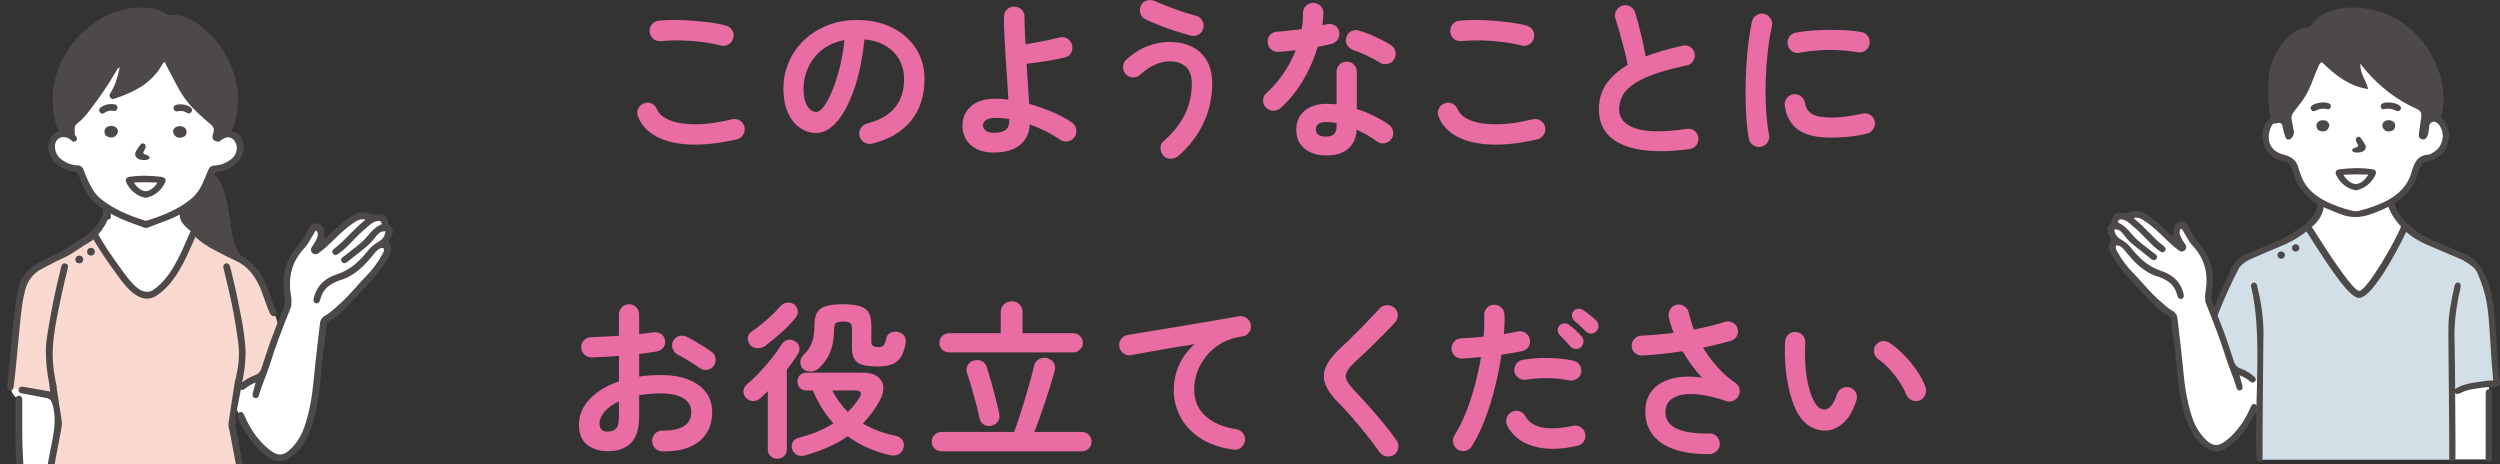 <?xml version="1.0" encoding="UTF-8"?><svg id="_レイヤー_2" xmlns="http://www.w3.org/2000/svg" xmlns:xlink="http://www.w3.org/1999/xlink" viewBox="0 0 700 130"><rect x="0" y="0" width="700" height="130" fill="#333333" stroke="none"/><defs><style>.cls-1{fill:#fff;}.cls-2{fill:none;}.cls-3{fill:#e96da3;}.cls-4{fill:#d3dfe6;}.cls-5{fill:#4c4948;}.cls-6{fill:#fad9d0;}.cls-7{clip-path:url(#clippath);}</style><clipPath id="clippath"><rect class="cls-2" width="700" height="130"/></clipPath></defs><g id="contents"><g class="cls-7"><path class="cls-3" d="M206.305,39.01c-4.833,1.121-9.144,1.608-12.936,1.464s-6.944-.872-9.456-2.184c-2.513-1.312-4.265-3.168-5.256-5.568-.32-.736-.32-1.472,0-2.208.32-.736.848-1.248,1.584-1.536.736-.319,1.464-.319,2.184,0,.72.32,1.224.848,1.512,1.584.607,1.376,1.855,2.432,3.744,3.168,1.888.736,4.312,1.097,7.272,1.08,2.959-.016,6.312-.488,10.056-1.416.768-.192,1.488-.072,2.16.36s1.104,1.032,1.296,1.8c.16.768.032,1.488-.384,2.16-.417.672-1.008,1.104-1.776,1.296ZM201.889,12.754c-1.728-.448-3.576-.792-5.544-1.032-1.968-.24-3.912-.376-5.832-.408-1.92-.031-3.713.032-5.376.192-.8.096-1.512-.096-2.136-.576s-.984-1.12-1.08-1.92c-.096-.799.096-1.512.576-2.136s1.12-.984,1.92-1.08c1.92-.192,4.032-.248,6.336-.168,2.304.08,4.552.248,6.744.504,2.191.257,4.104.593,5.736,1.008.768.224,1.36.665,1.776,1.32.416.656.528,1.368.336,2.136-.16.768-.584,1.368-1.272,1.8-.688.432-1.416.552-2.184.36Z"/><path class="cls-3" d="M244.273,40.21c-.8.192-1.553.08-2.256-.336-.704-.416-1.152-1.008-1.344-1.776s-.081-1.496.336-2.184c.416-.688,1.008-1.128,1.776-1.32,3.552-.928,6.168-2.432,7.848-4.512,1.68-2.08,2.52-4.72,2.52-7.92,0-2.016-.449-3.824-1.344-5.424-.896-1.6-2.168-2.896-3.816-3.888-1.648-.992-3.624-1.6-5.928-1.824-.576,5.376-1.544,10.024-2.904,13.944-1.36,3.92-2.96,6.944-4.8,9.072-1.841,2.128-3.768,3.192-5.784,3.192-1.696,0-3.248-.496-4.656-1.488-1.409-.992-2.52-2.416-3.336-4.272-.816-1.855-1.224-4.08-1.224-6.672,0-2.656.504-5.144,1.512-7.464,1.008-2.32,2.44-4.36,4.296-6.12,1.855-1.759,4.039-3.136,6.552-4.128,2.512-.991,5.272-1.488,8.28-1.488,3.648,0,6.888.696,9.72,2.088s5.064,3.329,6.696,5.808c1.632,2.48,2.448,5.369,2.448,8.664,0,4.64-1.241,8.504-3.72,11.592-2.48,3.088-6.104,5.24-10.872,6.456ZM228.625,31.33c.576,0,1.24-.488,1.992-1.464.751-.976,1.512-2.36,2.28-4.152.768-1.792,1.472-3.912,2.112-6.36.64-2.448,1.12-5.16,1.44-8.136-2.496.48-4.592,1.4-6.288,2.76-1.696,1.36-2.976,2.976-3.84,4.848-.864,1.872-1.312,3.833-1.344,5.88,0,2.176.344,3.824,1.032,4.944.688,1.121,1.56,1.68,2.616,1.68Z"/><path class="cls-3" d="M278.219,42.706c-2.784,0-4.937-.712-6.456-2.136-1.521-1.423-2.28-3.24-2.28-5.448,0-2.144.792-3.928,2.376-5.352,1.584-1.423,3.928-2.136,7.032-2.136.543,0,1.104.024,1.68.072.576.048,1.167.104,1.776.168-.096-1.792-.216-3.736-.36-5.832-.144-2.096-.288-4.208-.432-6.336-.144-2.128-.257-4.144-.336-6.048-.081-1.904-.12-3.56-.12-4.968,0-.799.28-1.472.84-2.016.56-.543,1.24-.816,2.04-.816s1.48.272,2.04.816c.56.544.84,1.217.84,2.016,0,.929.024,2.057.072,3.384.048,1.328.12,2.76.216,4.296.928-.127,1.96-.295,3.096-.504,1.135-.208,2.263-.432,3.384-.672,1.12-.24,2.112-.472,2.976-.696.799-.224,1.543-.127,2.232.288.688.416,1.128,1.008,1.32,1.776.223.768.136,1.512-.264,2.232-.4.72-1,1.16-1.8,1.32-1.568.353-3.328.689-5.28,1.008-1.952.32-3.744.56-5.376.72.127,1.985.256,3.953.384,5.904.128,1.952.24,3.728.336,5.328,2.175.608,4.32,1.36,6.432,2.256,2.112.896,3.968,1.888,5.568,2.976.64.448,1.032,1.072,1.176,1.872s-.008,1.536-.456,2.208c-.448.64-1.072,1.032-1.872,1.176-.8.144-1.52-.007-2.16-.456-2.496-1.696-5.328-3.12-8.496-4.272-.128,2.432-1.049,4.352-2.76,5.76-1.712,1.408-4.168,2.112-7.368,2.112ZM278.219,37.186c1.471,0,2.568-.256,3.288-.768.72-.511,1.08-1.328,1.08-2.448v-.624c-.64-.128-1.28-.216-1.92-.264-.641-.048-1.28-.072-1.92-.072-1.216,0-2.104.201-2.664.6-.56.401-.84.905-.84,1.512,0,.576.248,1.064.744,1.464.496.4,1.24.6,2.232.6Z"/><path class="cls-3" d="M329.862,43.714c-.608.512-1.32.76-2.136.744-.816-.017-1.496-.329-2.04-.936-.512-.608-.76-1.312-.744-2.112.016-.8.328-1.456.936-1.968,2.56-2.239,4.504-4.672,5.832-7.296,1.328-2.624,1.992-5.551,1.992-8.784,0-2.144-.568-3.711-1.704-4.704-1.136-.992-2.632-1.488-4.488-1.488-1.376,0-2.777.329-4.2.984-1.424.656-2.792,1.592-4.104,2.808-.608.512-1.304.744-2.088.696-.785-.048-1.448-.376-1.992-.984-.512-.607-.736-1.303-.672-2.088.064-.784.384-1.432.96-1.944,1.855-1.696,3.824-2.936,5.904-3.72,2.08-.784,4.144-1.176,6.192-1.176,2.271,0,4.303.424,6.096,1.272,1.792.848,3.208,2.128,4.248,3.84,1.04,1.712,1.56,3.88,1.56,6.504,0,4.064-.848,7.841-2.544,11.328-1.696,3.488-4.032,6.496-7.008,9.024ZM333.414,9.971c-1.409-.384-2.88-.824-4.416-1.32-1.536-.496-3.024-1.032-4.464-1.608s-2.705-1.12-3.792-1.632c-.705-.352-1.185-.904-1.44-1.656-.257-.751-.208-1.479.144-2.184.352-.735.919-1.215,1.704-1.44.784-.223,1.528-.16,2.232.192,1.6.705,3.423,1.433,5.472,2.184,2.047.752,4.048,1.385,6,1.896.768.192,1.352.632,1.752,1.32.4.688.504,1.416.312,2.184-.192.768-.632,1.353-1.32,1.752-.688.4-1.416.504-2.184.312Z"/><path class="cls-3" d="M358.594,30.226c-.607.512-1.303.768-2.088.768s-1.447-.271-1.992-.816c-.576-.576-.863-1.272-.863-2.088s.305-1.479.912-1.992c1.824-1.632,3.432-3.488,4.824-5.568,1.393-2.08,2.535-4.24,3.432-6.48-.863.128-1.703.225-2.52.288-.816.064-1.592.128-2.328.192-.832.032-1.537-.208-2.113-.72-.574-.512-.879-1.216-.91-2.112-.033-.8.207-1.464.719-1.992s1.217-.808,2.113-.84c1.023-.064,2.104-.16,3.238-.288,1.137-.127,2.281-.271,3.434-.432.158-.736.264-1.488.311-2.256.049-.768.072-1.504.072-2.208,0-.8.271-1.48.816-2.04.543-.56,1.215-.84,2.016-.84s1.488.28,2.064.84c.576.56.848,1.24.816,2.04-.033,1.088-.129,2.225-.289,3.408.225-.063.439-.12.648-.168.207-.048.408-.087.6-.12.801-.192,1.537-.096,2.209.288.672.384,1.088.992,1.248,1.824.16.8.023,1.52-.408,2.16s-1.033,1.056-1.801,1.248c-.512.128-1.096.257-1.752.384-.656.128-1.336.256-2.039.384-.992,3.36-2.377,6.528-4.152,9.504-1.775,2.976-3.848,5.52-6.217,7.632ZM371.363,43.522c-2.434,0-4.441-.617-6.025-1.848-1.584-1.232-2.375-3.048-2.375-5.448,0-2.176.775-3.912,2.328-5.208,1.551-1.296,3.607-1.944,6.168-1.944.959,0,1.887.048,2.783.144v-9.072c0-.832.271-1.52.816-2.064.543-.544,1.215-.816,2.016-.816s1.471.272,2.016.816c.545.544.816,1.232.816,2.064v10.368c1.729.544,3.367,1.208,4.92,1.992,1.553.785,2.92,1.592,4.104,2.424.641.48,1.025,1.112,1.152,1.896.127.784-.047,1.496-.527,2.136-.449.641-1.064,1.024-1.848,1.152-.785.128-1.496-.031-2.137-.48-.768-.607-1.641-1.191-2.615-1.752-.977-.56-1.992-1.08-3.049-1.56-.191,2.336-1.008,4.12-2.447,5.352-1.441,1.231-3.473,1.848-6.096,1.848ZM371.314,38.243c1.057,0,1.807-.24,2.256-.72.447-.48.672-1.216.672-2.208v-.816c-.512-.127-1.016-.216-1.512-.264-.496-.048-.969-.072-1.416-.072-.992,0-1.721.185-2.184.552-.465.368-.697.873-.697,1.512,0,.608.225,1.096.672,1.464.449.368,1.184.552,2.209.552ZM386.291,17.506c-1.025-.64-2.232-1.296-3.625-1.968s-2.615-1.168-3.672-1.488c-.736-.255-1.312-.703-1.729-1.344-.416-.64-.527-1.344-.336-2.112.16-.768.584-1.36,1.273-1.776.688-.416,1.416-.511,2.184-.288.959.257,2.016.624,3.168,1.104s2.264.993,3.336,1.536c1.072.544,1.959,1.056,2.664,1.536.639.416,1.031,1.024,1.176,1.824.145.8-.008,1.536-.457,2.208-.416.641-1.016,1.032-1.799,1.176-.785.144-1.512.008-2.184-.408Z"/><path class="cls-3" d="M430.47,39.01c-4.832,1.121-9.144,1.608-12.936,1.464s-6.944-.872-9.456-2.184c-2.513-1.312-4.265-3.168-5.256-5.568-.32-.736-.32-1.472,0-2.208.319-.736.848-1.248,1.584-1.536.735-.319,1.464-.319,2.184,0,.72.32,1.225.848,1.512,1.584.608,1.376,1.855,2.432,3.744,3.168,1.888.736,4.312,1.097,7.272,1.08,2.959-.016,6.312-.488,10.056-1.416.769-.192,1.488-.072,2.16.36s1.104,1.032,1.296,1.8c.16.768.031,1.488-.384,2.16-.416.672-1.008,1.104-1.776,1.296ZM426.054,12.754c-1.728-.448-3.576-.792-5.544-1.032-1.968-.24-3.912-.376-5.832-.408-1.92-.031-3.712.032-5.376.192-.8.096-1.512-.096-2.136-.576s-.984-1.12-1.08-1.92c-.096-.799.096-1.512.576-2.136.479-.624,1.12-.984,1.92-1.08,1.92-.192,4.032-.248,6.336-.168,2.304.08,4.552.248,6.744.504,2.191.257,4.104.593,5.736,1.008.768.224,1.359.665,1.775,1.32.416.656.528,1.368.336,2.136-.16.768-.584,1.368-1.271,1.8-.688.432-1.416.552-2.185.36Z"/><path class="cls-3" d="M473.041,41.746c-5.152.704-9.633.775-13.44.216-3.809-.56-6.744-1.783-8.808-3.672-2.064-1.888-3.096-4.448-3.096-7.68,0-2.815.711-5.224,2.136-7.224,1.424-2,3.399-3.736,5.928-5.208-.225-1.248-.544-2.672-.96-4.272-.416-1.6-.849-3.192-1.296-4.776-.448-1.584-.849-2.919-1.2-4.008-.224-.736-.137-1.456.265-2.16.399-.704.967-1.167,1.703-1.392.8-.223,1.544-.136,2.232.264.688.4,1.144.984,1.368,1.752.544,1.856,1.08,3.864,1.607,6.024.528,2.16.968,4.232,1.32,6.216,1.536-.608,3.168-1.16,4.896-1.656,1.728-.496,3.52-.952,5.376-1.368.768-.192,1.487-.08,2.159.336.673.416,1.088,1.008,1.248,1.776.16.8.032,1.528-.384,2.184-.416.656-1.008,1.064-1.775,1.224-4.001.833-7.248,1.721-9.744,2.664-2.496.944-4.409,1.937-5.736,2.976-1.328,1.041-2.24,2.112-2.736,3.216s-.743,2.248-.743,3.432c0,2.528,1.535,4.312,4.607,5.352,3.072,1.041,7.855,1.08,14.353.12.799-.127,1.512.056,2.136.552.624.497.983,1.128,1.08,1.896.096.8-.097,1.512-.576,2.136-.48.624-1.12.984-1.92,1.08Z"/><path class="cls-3" d="M493.023,41.122c-.801.127-1.521-.032-2.16-.48-.641-.448-1.04-1.056-1.2-1.824-.288-1.632-.513-3.528-.672-5.688-.161-2.16-.24-4.44-.24-6.84s.063-4.816.192-7.248c.127-2.432.327-4.759.6-6.984.271-2.224.6-4.216.984-5.976.159-.768.576-1.368,1.248-1.8.672-.432,1.392-.568,2.159-.408.769.192,1.368.617,1.801,1.272.432.656.567,1.384.407,2.184-.512,2.272-.911,4.736-1.199,7.392-.288,2.656-.473,5.352-.553,8.088s-.04,5.393.12,7.968c.16,2.577.433,4.92.816,7.032.159.768.008,1.472-.456,2.112s-1.08,1.04-1.848,1.2ZM512.703,38.53c-4.16,0-7.256-.751-9.288-2.256-2.032-1.504-3.257-3.712-3.672-6.624-.128-.768.04-1.471.504-2.112.464-.64,1.096-1.024,1.896-1.152.769-.096,1.472.088,2.112.552.64.464,1.023,1.097,1.152,1.896.191,1.376.848,2.4,1.968,3.072,1.12.672,2.943,1.008,5.472,1.008,2.4,0,5.296-.368,8.688-1.104.768-.192,1.488-.064,2.16.384.672.449,1.087,1.056,1.248,1.824.159.768.016,1.48-.433,2.136-.448.656-1.056,1.08-1.823,1.272-1.729.417-3.449.705-5.16.864-1.713.161-3.32.24-4.824.24ZM503.919,14.77c-.768.161-1.48.024-2.136-.408-.656-.432-1.064-1.047-1.225-1.848-.16-.768-.023-1.488.408-2.16.433-.672,1.048-1.072,1.849-1.2,1.791-.352,3.792-.583,6-.696,2.208-.112,4.399-.127,6.575-.048,2.176.08,4.096.264,5.761.552.799.128,1.423.521,1.872,1.176.447.656.592,1.384.432,2.184-.128.8-.521,1.416-1.176,1.848-.656.432-1.368.584-2.137.456-2.592-.448-5.279-.664-8.063-.648-2.784.017-5.504.28-8.16.792Z"/><path class="cls-3" d="M185.441,126.37c-.8-.032-1.48-.329-2.04-.888s-.824-1.24-.792-2.04c0-.832.288-1.528.864-2.088.576-.56,1.264-.824,2.064-.792,2.624.032,4.616-.384,5.976-1.248,1.36-.864,2.04-2.176,2.04-3.936,0-1.696-.744-2.992-2.232-3.888-1.488-.896-3.608-1.344-6.36-1.344-1.088,0-2.128.048-3.12.144-.992.096-1.952.224-2.88.384v6.048c0,3.296-.752,5.72-2.256,7.272-1.505,1.552-3.681,2.328-6.528,2.328-2.304,0-4.224-.592-5.76-1.776-1.536-1.184-2.304-3.072-2.304-5.664,0-2.656,1-5.04,3-7.152,2-2.112,4.728-3.76,8.184-4.944v-7.152c-1.376.128-2.712.225-4.008.288-1.296.064-2.504.113-3.624.144-.8,0-1.488-.271-2.064-.816-.576-.544-.864-1.216-.864-2.016s.28-1.471.84-2.016c.56-.543,1.24-.816,2.04-.816,1.12-.031,2.335-.08,3.648-.144,1.312-.063,2.656-.144,4.032-.24v-5.904c0-.832.271-1.527.816-2.088.544-.56,1.216-.84,2.016-.84s1.472.28,2.016.84c.543.561.816,1.256.816,2.088v5.424c.736-.064,1.423-.144,2.064-.24.64-.096,1.264-.175,1.872-.24.799-.127,1.52.017,2.16.432.64.416,1.024,1.024,1.152,1.824.127.8-.048,1.488-.528,2.064-.48.576-1.12.929-1.92,1.056-.672.128-1.416.24-2.232.336s-1.672.208-2.568.336v6.336c1.92-.288,3.952-.432,6.096-.432,2.944,0,5.488.417,7.632,1.248,2.144.833,3.799,2.024,4.968,3.576,1.168,1.553,1.752,3.4,1.752,5.544,0,3.552-1.232,6.305-3.696,8.256-2.464,1.952-5.888,2.864-10.272,2.736ZM170.177,120.85c.96,0,1.72-.271,2.28-.816.56-.544.84-1.648.84-3.312v-4.32c-1.728.8-3.064,1.752-4.008,2.856-.944,1.104-1.416,2.249-1.416,3.432,0,1.44.768,2.16,2.304,2.16ZM195.905,103.042c-.512-.384-1.136-.808-1.872-1.272-.736-.463-1.472-.912-2.208-1.344-.736-.432-1.376-.775-1.92-1.032-.704-.352-1.208-.896-1.512-1.632-.305-.736-.296-1.456.024-2.16.384-.768.952-1.264,1.704-1.488.751-.223,1.479-.16,2.184.192.672.32,1.44.736,2.304,1.248.864.512,1.72,1.032,2.568,1.56.848.528,1.543,1.001,2.088,1.416.64.449,1.008,1.056,1.104,1.824.096.768-.08,1.472-.528,2.112-.48.608-1.097.968-1.848,1.08-.752.113-1.448-.055-2.088-.504Z"/><path class="cls-3" d="M217.673,128.434c-.768,0-1.408-.24-1.92-.72-.512-.48-.768-1.121-.768-1.92v-16.272c-.32.32-.648.641-.984.96-.336.32-.665.624-.984.912-.608.576-1.28.88-2.016.912-.736.032-1.424-.256-2.064-.864-.512-.448-.768-1.056-.768-1.824s.304-1.408.912-1.92c1.056-.896,2.191-1.984,3.408-3.264,1.216-1.28,2.383-2.616,3.504-4.008,1.12-1.392,2.047-2.695,2.784-3.912.448-.704,1.024-1.152,1.728-1.344.704-.192,1.392-.063,2.064.384.64.353,1.048.864,1.224,1.536.176.672.04,1.361-.408,2.064-.417.705-.888,1.424-1.416,2.16-.528.736-1.08,1.472-1.656,2.208v22.272c0,.799-.256,1.44-.768,1.92-.512.48-1.136.72-1.872.72ZM214.169,96.898c-.672.449-1.416.648-2.232.6s-1.464-.376-1.944-.984c-.449-.576-.648-1.224-.6-1.944.048-.72.376-1.272.984-1.656.864-.607,1.808-1.32,2.832-2.136,1.024-.816,2.008-1.671,2.952-2.568.943-.896,1.752-1.744,2.424-2.544.512-.576,1.152-.888,1.92-.936.768-.048,1.408.137,1.92.552.576.48.896,1.064.96,1.752.063.688-.144,1.336-.624,1.944-1.152,1.44-2.537,2.873-4.152,4.296-1.616,1.424-3.096,2.633-4.44,3.624ZM225.354,127.522c-.833.224-1.577.168-2.232-.168-.656-.336-1.097-.872-1.32-1.608-.225-.704-.168-1.36.168-1.968.336-.607.919-1.023,1.752-1.248,3.552-.864,6.768-2.191,9.648-3.984-2.4-2.656-4.32-5.728-5.76-9.216h-1.776c-.8,0-1.424-.24-1.872-.72-.448-.48-.672-1.072-.672-1.776s.224-1.296.672-1.776c.448-.48,1.072-.72,1.872-.72h15.648c1.792,0,3.176.353,4.152,1.056.976.704,1.536,1.625,1.68,2.76.144,1.136-.136,2.376-.84,3.72-.672,1.28-1.416,2.472-2.232,3.576s-1.688,2.152-2.616,3.144c2.688,1.6,5.712,2.736,9.072,3.408.896.192,1.56.617,1.992,1.272.432.656.52,1.399.264,2.232-.256.8-.736,1.375-1.44,1.728-.704.352-1.521.416-2.448.192-4.544-1.088-8.448-2.848-11.712-5.28-1.696,1.184-3.544,2.215-5.544,3.096-2,.879-4.152,1.639-6.456,2.28ZM224.921,103.378c-.48-.416-.752-1.008-.816-1.776-.064-.768.16-1.423.672-1.968.768-.768,1.384-1.519,1.848-2.256.463-.736.816-1.608,1.056-2.616.24-1.008.36-2.248.36-3.72s.24-2.632.72-3.48c.48-.848,1.303-1.456,2.472-1.824,1.168-.367,2.776-.552,4.824-.552s3.648.192,4.8.576c1.152.384,1.96,1,2.424,1.848.463.849.696,2.009.696,3.48v4.464c0,.608.151,1.032.456,1.272.304.24.808.36,1.512.36.64,0,1.111-.136,1.416-.408.304-.271.567-.952.792-2.04.16-.735.559-1.264,1.2-1.584.64-.319,1.36-.384,2.16-.192.768.192,1.335.576,1.704,1.152.367.576.487,1.232.36,1.968-.417,2.432-1.208,4.128-2.376,5.088-1.168.96-2.984,1.44-5.448,1.44-2.72,0-4.6-.367-5.64-1.104-1.041-.736-1.56-2.127-1.56-4.176v-5.376c0-.736-.161-1.24-.48-1.512-.32-.271-.992-.408-2.016-.408-.992,0-1.648.136-1.968.408-.32.272-.496.776-.528,1.512-.032,1.888-.216,3.504-.552,4.848-.336,1.344-.816,2.52-1.44,3.528-.624,1.008-1.416,1.96-2.376,2.856-.608.544-1.336.824-2.184.84-.849.017-1.544-.199-2.088-.648ZM237.401,115.33c1.28-1.248,2.368-2.592,3.264-4.032.832-1.312.4-1.968-1.296-1.968h-6.336c1.152,2.272,2.607,4.272,4.368,6Z"/><path class="cls-3" d="M263.604,126.37c-.737,0-1.376-.264-1.92-.792-.545-.528-.816-1.176-.816-1.944,0-.735.271-1.368.816-1.896.543-.528,1.183-.792,1.92-.792h20.352c.448-1.183.936-2.583,1.464-4.2.528-1.616,1.056-3.304,1.584-5.064.528-1.76,1.016-3.439,1.464-5.04.448-1.6.8-2.992,1.056-4.176.192-.864.655-1.495,1.392-1.896.735-.399,1.52-.487,2.352-.264.799.224,1.399.665,1.8,1.32.4.656.472,1.433.216,2.328-.32,1.152-.704,2.456-1.152,3.912-.449,1.456-.936,2.976-1.464,4.56-.528,1.584-1.056,3.113-1.584,4.584-.528,1.473-1.017,2.784-1.464,3.936h13.344c.736,0,1.368.264,1.896.792.528.528.792,1.161.792,1.896,0,.768-.264,1.416-.792,1.944-.528.528-1.16.792-1.896.792h-39.36ZM265.716,98.674c-.736,0-1.368-.264-1.896-.792-.528-.528-.792-1.159-.792-1.896s.264-1.368.792-1.896c.528-.528,1.16-.792,1.896-.792h14.496v-5.904c0-.928.304-1.664.912-2.208.607-.544,1.327-.816,2.16-.816s1.543.272,2.136.816c.592.544.888,1.28.888,2.208v5.904h14.208c.736,0,1.368.264,1.896.792s.792,1.161.792,1.896-.264,1.368-.792,1.896c-.528.528-1.16.792-1.896.792h-34.8ZM277.716,119.17c-.833.224-1.577.128-2.232-.288-.656-.416-1.064-1.008-1.224-1.776-.224-1.184-.544-2.544-.96-4.08-.416-1.536-.848-3.072-1.296-4.608-.449-1.536-.864-2.863-1.248-3.984-.256-.8-.192-1.52.192-2.16.384-.64.928-1.072,1.632-1.296.799-.224,1.536-.2,2.208.072.672.272,1.152.809,1.44,1.608.416,1.184.847,2.592,1.296,4.224.448,1.632.88,3.249,1.296,4.848.416,1.601.736,2.993.96,4.176.192.8.088,1.488-.312,2.064-.4.576-.984.976-1.752,1.2Z"/><path class="cls-3" d="M345.315,125.89c-3.776-.544-6.896-1.64-9.36-3.288-2.465-1.648-4.296-3.64-5.496-5.976-1.2-2.335-1.8-4.768-1.8-7.296,0-2.56.504-4.952,1.512-7.176,1.008-2.224,2.456-4.152,4.344-5.784-1.92.288-3.968.616-6.144.984-2.177.368-4.289.736-6.336,1.104-2.048.368-3.84.696-5.376.984-.768.128-1.473-.048-2.112-.528-.641-.48-1.024-1.104-1.152-1.872-.128-.799.048-1.512.528-2.136.48-.624,1.12-1,1.92-1.128,1.024-.16,2.335-.375,3.936-.648,1.6-.271,3.392-.568,5.376-.888,1.984-.32,4.016-.656,6.096-1.008,2.08-.352,4.12-.696,6.12-1.032,2-.336,3.832-.648,5.496-.936,1.663-.288,3.024-.528,4.08-.72.736-.127,1.424.032,2.064.48.64.449,1.04,1.041,1.2,1.776.16.768.024,1.488-.408,2.16-.432.672-1.032,1.073-1.8,1.2-2.336.32-4.36.984-6.072,1.992-1.712,1.008-3.128,2.225-4.248,3.648-1.121,1.424-1.953,2.936-2.496,4.536-.544,1.601-.816,3.152-.816,4.656,0,3.104,1.056,5.608,3.168,7.512,2.112,1.904,4.976,3.128,8.592,3.672.8.128,1.44.512,1.92,1.152.48.641.656,1.344.528,2.112-.128.8-.504,1.44-1.128,1.92s-1.337.656-2.136.528Z"/><path class="cls-3" d="M390.339,127.33c-.641.448-1.36.6-2.16.456s-1.424-.521-1.872-1.128c-1.088-1.568-2.312-3.2-3.672-4.896-1.36-1.696-2.712-3.32-4.056-4.872-1.344-1.552-2.561-2.872-3.648-3.96-1.889-1.855-3.152-3.6-3.792-5.232-.641-1.632-.624-3.256.048-4.872.673-1.616,2-3.352,3.984-5.208.672-.607,1.479-1.375,2.424-2.304.943-.928,1.944-1.92,3-2.976,1.057-1.056,2.08-2.112,3.072-3.168.991-1.056,1.888-2,2.688-2.832.544-.576,1.225-.872,2.04-.888.816-.016,1.513.248,2.089.792.575.512.871,1.176.888,1.992.016.816-.248,1.512-.792,2.088-1.121,1.217-2.36,2.504-3.72,3.864-1.361,1.36-2.681,2.656-3.961,3.888-1.279,1.232-2.384,2.264-3.312,3.096-1.248,1.152-2.072,2.136-2.472,2.952-.4.816-.4,1.625,0,2.424.399.8,1.159,1.792,2.279,2.976,1.088,1.121,2.328,2.464,3.721,4.032,1.392,1.568,2.791,3.2,4.199,4.896,1.408,1.696,2.641,3.312,3.696,4.848.48.608.648,1.32.504,2.136-.144.816-.536,1.447-1.176,1.896Z"/><path class="cls-3" d="M408.194,125.89c-.672-.417-1.104-1.008-1.296-1.776-.192-.768-.08-1.488.336-2.16,1.248-2.016,2.352-4.24,3.312-6.672.96-2.432,1.784-4.96,2.473-7.584.688-2.624,1.239-5.2,1.655-7.728-.928.096-1.832.176-2.712.24-.88.064-1.704.128-2.472.192-.801.032-1.496-.199-2.088-.696-.593-.496-.921-1.144-.984-1.944-.032-.8.208-1.496.72-2.088.512-.592,1.168-.904,1.969-.936.96-.063,1.976-.127,3.048-.192,1.071-.063,2.151-.16,3.24-.288.096-1.087.159-2.127.191-3.12.031-.992.031-1.936,0-2.832-.032-.8.208-1.488.721-2.064.511-.576,1.167-.88,1.968-.912.799-.032,1.487.216,2.063.744.576.528.88,1.192.912,1.992.063,1.632.016,3.456-.144,5.472.703-.127,1.384-.248,2.04-.36.655-.112,1.255-.232,1.8-.36.8-.16,1.527-.031,2.184.384.656.416,1.063,1.008,1.225,1.776.159.8.023,1.52-.408,2.16s-1.032,1.04-1.8,1.2c-.801.161-1.681.32-2.641.48-.96.161-1.984.32-3.071.48-.449,2.913-1.057,5.928-1.824,9.048-.769,3.12-1.696,6.112-2.784,8.976-1.088,2.864-2.32,5.4-3.696,7.608-.416.672-1.008,1.104-1.775,1.296-.769.192-1.488.08-2.16-.336ZM441.603,124.834c-4.769,1.087-8.856,1.12-12.265.096-3.408-1.024-5.832-2.912-7.271-5.664-.353-.704-.425-1.432-.216-2.184.207-.751.663-1.32,1.367-1.704.704-.384,1.433-.463,2.185-.24.751.224,1.319.688,1.704,1.392.928,1.697,2.527,2.753,4.8,3.168,2.271.416,5.119.256,8.544-.48.768-.16,1.488-.024,2.16.408s1.087,1.032,1.248,1.8c.159.8.023,1.529-.408,2.184-.432.656-1.049,1.063-1.848,1.224ZM439.298,106.498c-1.088-.256-2.336-.432-3.744-.528-1.408-.096-2.824-.12-4.247-.072-1.425.048-2.745.185-3.961.408-.768.128-1.472-.024-2.111-.456-.641-.432-1.04-1.016-1.2-1.752-.128-.768.024-1.48.456-2.136.432-.655,1.032-1.048,1.8-1.176,1.504-.288,3.096-.464,4.776-.528,1.68-.063,3.352-.031,5.016.096,1.664.128,3.184.353,4.561.672.735.161,1.303.576,1.703,1.248s.521,1.392.36,2.16c-.191.736-.624,1.304-1.296,1.704-.672.4-1.376.521-2.112.36ZM442.706,97.186c-.416.384-.92.56-1.512.528-.593-.031-1.08-.255-1.464-.672-.385-.448-.872-.992-1.464-1.632-.593-.64-1.129-1.2-1.608-1.68-.32-.319-.488-.736-.504-1.248-.017-.511.168-.976.552-1.392.352-.352.784-.535,1.296-.552.512-.016.976.136,1.393.456.511.353,1.104.84,1.775,1.464s1.231,1.208,1.681,1.752c.384.417.559.905.527,1.464-.032.561-.256,1.064-.672,1.512ZM444.05,92.818c-.416-.448-.944-.967-1.584-1.56-.641-.592-1.216-1.096-1.728-1.512-.32-.32-.513-.736-.576-1.248-.064-.512.079-.976.432-1.392.32-.384.736-.6,1.248-.648s.977.072,1.393.36c.544.32,1.176.768,1.896,1.344.721.576,1.32,1.104,1.8,1.584.416.416.632.904.648,1.464.016.56-.185,1.064-.6,1.512-.353.416-.824.64-1.416.672-.593.032-1.097-.16-1.513-.576Z"/><path class="cls-3" d="M478.711,127.139c-4.128.063-7.561-.425-10.296-1.464-2.736-1.04-4.745-2.52-6.024-4.44-1.28-1.92-1.84-4.176-1.68-6.768.159-2.4.968-4.312,2.424-5.736,1.456-1.423,3.352-2.383,5.688-2.88,2.335-.496,4.911-.536,7.728-.12-.896-.928-1.816-2.032-2.76-3.312-.944-1.279-1.832-2.64-2.664-4.08-1.889.288-3.784.536-5.688.744-1.904.208-3.768.36-5.592.456-.8.032-1.488-.2-2.063-.696-.576-.496-.881-1.144-.912-1.944-.032-.799.224-1.479.768-2.04.544-.56,1.216-.855,2.017-.888,1.407-.064,2.871-.16,4.392-.288,1.52-.127,3.048-.288,4.584-.48-.32-.768-.593-1.528-.816-2.28-.224-.751-.416-1.479-.575-2.184-.129-.768.016-1.488.432-2.16.415-.672,1.008-1.087,1.776-1.248.799-.16,1.527-.016,2.184.432.655.448,1.063,1.056,1.224,1.824.353,1.568.832,3.137,1.44,4.704,1.567-.319,3.079-.656,4.536-1.008,1.455-.352,2.808-.736,4.056-1.152.736-.256,1.464-.208,2.185.144.72.353,1.191.896,1.415,1.632.256.768.2,1.488-.168,2.16s-.936,1.136-1.703,1.392c-1.185.32-2.425.641-3.721.96-1.296.32-2.648.624-4.056.912,1.184,1.952,2.544,3.785,4.08,5.496,1.536,1.712,3.184,3.16,4.944,4.344.607.417.999.96,1.176,1.632.175.672.104,1.328-.216,1.968-.32.641-.801,1.112-1.44,1.416-.641.305-1.296.344-1.968.12-5.312-1.76-9.448-2.352-12.408-1.776-2.96.576-4.521,2.064-4.68,4.464-.288,4.384,3.808,6.512,12.288,6.384.799-.031,1.479.232,2.04.792.559.561.855,1.241.888,2.04,0,.799-.272,1.48-.816,2.04-.544.56-1.216.856-2.016.888Z"/><path class="cls-3" d="M511.293,120.562c-1.472.064-2.88-.271-4.224-1.008-1.344-.736-2.528-1.92-3.552-3.552-.864-1.44-1.601-3.264-2.208-5.472-.608-2.208-1.041-4.6-1.296-7.176-.257-2.576-.32-5.144-.192-7.704.063-.799.376-1.464.936-1.992.56-.528,1.24-.76,2.04-.696.8.032,1.464.344,1.992.936.528.593.76,1.289.696,2.088-.128,2.24-.112,4.424.048,6.552.16,2.128.464,4.064.912,5.808.447,1.744,1.008,3.192,1.68,4.344.736,1.312,1.664,1.968,2.784,1.968,1.376-.032,2.527-1.472,3.456-4.32.256-.736.735-1.288,1.44-1.656.703-.368,1.439-.424,2.208-.168.735.224,1.279.696,1.632,1.416.352.72.399,1.448.144,2.184-.896,2.816-2.096,4.904-3.6,6.264-1.505,1.36-3.137,2.088-4.896,2.184ZM537.453,112.114c-.768.288-1.512.257-2.232-.096-.72-.352-1.224-.896-1.512-1.632-.479-1.184-1.128-2.384-1.943-3.6-.816-1.216-1.729-2.368-2.736-3.456-1.008-1.087-2.04-2-3.096-2.736-.641-.448-1.041-1.072-1.2-1.872-.161-.8.016-1.52.527-2.16.512-.64,1.145-.992,1.896-1.056.751-.063,1.464.144,2.136.624,1.344.929,2.664,2.064,3.96,3.408,1.296,1.344,2.473,2.784,3.528,4.32s1.84,3.041,2.352,4.512c.256.736.224,1.48-.096,2.232-.32.752-.849,1.256-1.584,1.512Z"/><path class="cls-1" d="M696.403,80.791c-.888-3.332-2.577-5.775-3.82-6.974-1.244-1.199-14.571-6.974-16.881-8.396-.931-.573-1.36-1.312-1.574-2.082-.092-.016-.182-.049-.255-.124-.283-.291-.501-.622-.7-.966-.138-.107-.259-.234-.382-.358-.246-.16-.481-.336-.687-.549-.661-.682-.971-1.566-1.071-2.492,0-.002,0-.003,0-.005-.185-.004-.305.001-.305.001l-.578-2.621s2.532-1.822,4.442-4.132c2.485-2.64.823-8.778,4.709-7.418,3.598-.4,5.375-3.376,5.864-6.441.489-3.065-3.131-5.526-3.131-5.526,0,0-18.728-17.234-18.992-17.234l-14.081.237-8.885,17.192c-5.082.565-7.592,4.267-4.131,9.64,1.288,1.732,4.975,1.91,5.909,2.843,2.542,5.526,1.261,6.429,7.018,10.84l-.032.143c.202.05.377.202.383.47.031,1.306-.603,2.652-1.278,3.735-.664,1.065-1.597,2.239-2.846,2.628-.299.812-.841,1.671-2.091,2.576-2.248,2.367-15.455,6.012-17.014,8.796l-6.042,13.016-1.688-3.554s.844-6.752.089-10.528c-.755-3.776-2.932-3.643-4.131-6.042-1.199-2.399-2.932-4.665-2.932-4.665-3.017.238-1.507,5.072-1.022,5.953,0,0-6.397-6.042-8.662-7.774-2.266-1.732-2.665-1.066-4.043-.844-1.377.222-3.243.311-4.22.089-.977-.222-1.111.755-1.111,2.532s-1.111.489-1.599,1.422c-.489.933,1.51,2.488,1.51,3.554s-.888.488-.8,2.265c.278,2.688,14.806,17.651,17.369,18.524.706,5.24,1.471,27.652,6.974,33.983,2.132,3.065,3.287,3.243,5.731,3.11,2.443-.133,6.352-5.242,7.863-7.507.52-.781,1.111-2.177,1.661-3.673.603.241,1.201.496,1.791.767l-.312,13.437h64.516v-21.015h2.043s-1.688-23.5-2.577-26.831Z"/><path class="cls-4" d="M685.857,128.637c.036-1.371,1.058-16.407,1.02-18.377-.014-.728,9.971-2.885,9.981-2.638l1.241-.422s-1.152-22.174-2.04-25.506-3.253-6.678-4.496-7.877c-1.102-1.063-13.943-7.431-17.949-9.467.136.069-9.937,17.799-13.263,18.364-1.445.245-12.365-16.656-14.283-19.385-.319.729-2.972,1.644-4.08,2.447-2.248,2.367-13.746,5.992-15.304,8.776l-6.121,12.243c-.112,1.419-.009,1.637,0,3.061.013,2.243,1.445,3.954,2.04,6.121.443,1.614.839,2.819,2.04,6.121.314.863,7.612,5.577,8.162,4.081.603.241,0,22.445,0,22.445l53.053.012Z"/><path class="cls-5" d="M699.928,106.335c-.034-.171-.072-.342-.109-.513-.106-.483-.216-.983-.249-1.479-.097-1.461-.178-2.947-.256-4.385-.143-2.629-.291-5.349-.544-8.013-.066-.693-.125-1.386-.183-2.08-.282-3.328-.574-6.768-1.655-10.051-2.062-6.261-5.1-8.129-7.517-9.056-.048-.018-.096-.038-.144-.057-.178-.071-.347-.138-.511-.163-1.526-.681-3.073-1.328-4.582-1.958l-1.963-.823c-1.703-.715-3.453-1.557-5.04-2.573-.555-.355-.865-.796-1.337-1.101-.078-.027-.172.029-.254.016-.123-.027-.403-.401-.519-.458-.178.286-1.097-.303-1.311-.029-.096.122-.366.779-.499.848.537.671,2.273,1.896,3.139,2.418,1.197.722,2.218,1.254,3.213,1.674,3.233,1.366,6.448,2.738,9.556,4.078.075.032.145.07.219.104.29.164.589.334.877.513l.176.109c1.309.812,2.545,1.578,3.256,3.152,1.586,3.511,2.553,7.064,2.957,10.862.343,3.23.543,6.532.737,9.726.187,3.085.38,6.276.703,9.454-.17-.011-.345-.016-.52-.016-.87,0-1.699.13-2.501.256l-.29.045c-.32.049-.641.095-.961.142-1.865.269-3.794.546-5.54,1.464l-.139.072c-.265.136-.533.273-.698.467-.054-6.378-.117-12.412-.156-13.337-.188-4.478.325-9.269,1.569-14.645l.017-.072c.039-.165.078-.335.096-.505.059-.567.061-1.133-.618-1.277-.078-.017-.153-.025-.223-.025-.432,0-.719.314-.852.934l-.145.672c-.752,3.477-1.529,7.071-1.569,10.717-.014,1.214-.01,2.447-.007,3.641v.045c.002.558.222,24.604.222,25.162l.008,2.039c0,1.844,0,3.689.002,5.533v.087c-.002.566-.003,1.27.801,1.307h.072c.384.001.632-.15.756-.462.106-.268.106-.616.105-.924,0-.899.01-1.799.021-2.698v-.083c.013-.996-.032-8.12-.09-15.125.148.248.346.369.603.369.291,0,.61-.155.892-.292,1.032-.502,1.913-.808,2.774-.964,2.09-.38,3.981-.695,5.963-.695.196,0,.391.003.588.01.045.001.089.002.132.002.623,0,1.07-.16,1.329-.477.279-.341.348-.873.205-1.582Z"/><path class="cls-5" d="M643.863,65.36c-.149-.139-.255-.303-.316-.493-.016-.031-.022-.065-.036-.097-.112-.034-.221-.076-.326-.136-.041-.032-.083-.064-.124-.096-.085.043-.173.082-.266.109-.005.002-.011,0-.016,0-1.164,1.024-2.559,1.682-3.831,2.242-1.715.755-3.462,1.499-5.162,2.223-1.577.672-3.207,1.366-4.804,2.066-1.469.644-2.709,1.701-3.791,3.232-.133.188-.252.382-.365.577.001.001.002.003.003.005-.007.013-.018.023-.025.037-.114.21-.229.419-.343.629-.048.087-.07.179-.076.274-.025.089-.041.18-.036.276.003.014.005.027.008.041-1.869,3.748-3.563,7.58-5.076,11.486-.403,1.04,1.155,1.832,1.561.783,1.777-4.59,3.803-9.076,6.07-13.445.018-.035.033-.069.046-.104.782-.988,1.828-1.785,3.137-2.379,1.194-.542,2.416-1.065,3.597-1.57l1.216-.522c.658-.283,1.322-.556,1.988-.829,1.894-.777,3.853-1.58,5.657-2.652.693-.412,1.276-.866,1.767-1.359-.175-.063-.329-.161-.459-.3Z"/><path class="cls-5" d="M632.02,80.053l.145.672c1.123,4.645,1.78,9.568,1.576,14.403-.05,5.977-.265,27.112-.232,32.734,0,.587.043,1.353-.802,1.394-.393.023-.703-.126-.827-.462-.942-13.506,1.843-34.934-1.554-48.372-.379-1.344,1.428-1.929,1.693-.368Z"/><path class="cls-5" d="M695.984,119.126l.009-.007v-2.799c0-1.969,0-3.938,0-5.907v-.058c0-.323,0-.658.108-.92.127-.305.386-.453.794-.453.826.008.826.718.825,1.288v.089c.018,5.7.027,11.382.036,17.686,0,.609-.101,1.233-.861,1.238h-.011c-.275,0-.48-.072-.628-.219-.247-.248-.28-.667-.28-1.083.004-2.17.004-4.34.003-6.509l.003-2.344Z"/><path class="cls-5" d="M590.346,65.472c-.594-1.094-.423-2.014.507-2.736.236-.183.39-.371.431-.74.166-1.512.861-2.325,2.065-2.416.12-.009.245-.011.375-.006.173.007.358.028.549.06.236.04.447.064.646.072.141.005.274.004.408-.007.423-.032.834-.144,1.291-.353.366-.166.76-.266,1.172-.297.146-.011.296-.013.445-.008.695.029,1.434.245,2.136.627,2.02,1.098,3.718,2.643,5.361,4.138l.042.039c.448.407.893.812,1.345,1.209.104.092.205.188.306.284.287.274.57.544.928.724l.102.051.013-.489c.01-.444.02-.864.067-1.3.143-1.336.931-2.156,2.162-2.249.119-.009.243-.012.371-.006.096.004.193.012.292.024.55.066.902.319,1.107.793.849,1.957,2.068,3.855,3.838,5.974,2.758,3.301,3.775,7.387,3.11,12.491-.126.969-.286,1.904-.185,2.744.053.118.101.24.148.359l.057.145c.503,1.249.999,2.525,1.479,3.759.379.975.758,1.95,1.144,2.922.995,2.504,1.847,5.104,2.672,7.619.266.811.532,1.622.803,2.431.314.938.864,1.504,1.785,1.836,1.389.502,2.645,1.235,3.735,2.178.44.381.83.845.388,1.402-.196.247-.41.367-.656.367-.256,0-.544-.134-.882-.409-.633-.516-1.46-1.11-2.793-1.599l-.032-.012.009.033c.098.358.191.687.278.997.189.672.351,1.252.494,1.838.183.75-.003,1.186-.567,1.332-.085.022-.169.033-.247.033-.539,0-.76-.517-.844-.825-.417-1.536-.999-3.04-1.562-4.496-.452-1.169-.919-2.379-1.298-3.595-1.519-4.882-3.319-9.591-5.554-15.16-.023-.056-.047-.114-.071-.172-.163-.392-.328-.791-.227-1.12-.091-.653-.112-1.369.023-2.121.939-5.224-.235-9.5-3.588-13.07-.752-.8-1.298-1.758-1.826-2.684-.221-.388-.441-.775-.673-1.147-.048-.077-.09-.158-.133-.241-.133-.257-.258-.499-.567-.676l-.058-.033-.038.054c-.581.814-.312,1.599.041,2.397.255.575.622,1.115.977,1.636l.163.241c.444.658.453,1.226.026,1.687-.235.253-.519.399-.823.422-.044.003-.089.005-.133.003-.28-.012-.571-.124-.843-.325-1.074-.794-2.143-1.718-3.365-2.907l-.318-.31c-2.034-1.984-4.135-4.034-6.654-5.51-.45-.264-.92-.403-1.436-.424-.139-.006-.279-.003-.429.008-.058.004-.117.01-.178.017l-.047.006-.014.045c-.061.193.041.271.084.305,1.434,1.099,2.709,2.409,3.942,3.675,1.252,1.286,2.541,2.611,3.994,3.716.487.37,1.094.831.568,1.53-.183.243-.382.37-.608.387-.027.002-.055.003-.082.002-.321-.014-.622-.236-.912-.451l-.114-.084c-1.404-1.021-2.618-2.281-3.792-3.499-.959-.995-1.948-2.021-3.038-2.914-.234-.191-.462-.397-.684-.597-.799-.72-1.611-1.453-2.74-1.64-.125-.021-.234-.033-.335-.037-.065-.002-.126-.002-.182.002-.2.015-.349.073-.457.176-.14.135-.214.349-.228.654l-.002.051.048.019c1.487.607,2.544,1.661,3.674,3.058,1.22,1.508,2.782,2.711,4.293,3.874.605.466,1.231.947,1.828,1.443.083.069.176.13.266.19.082.054.16.106.235.164.361.276.907.693.498,1.34-.175.276-.399.427-.664.447-.032.002-.064.003-.096.002-.238-.01-.502-.122-.764-.325-1.844-1.433-3.454-2.714-4.924-3.918-1.091-.894-2.008-1.863-2.804-2.965-.458-.634-1.127-1.366-2.25-1.412-.088-.003-.177-.003-.269.002l-.077.004.008.077c.138,1.332.939,2.22,1.642,2.607,1.264.696,2.228,1.489,3.034,2.495,1.988,2.481,4.544,5.187,8.428,6.44,3.282,1.059,5.353,3.077,6.156,5.998l.037.132c.054.193.11.392.142.597.084.561-.117.937-.581,1.087-.08.026-.158.042-.234.048-.032.002-.063.003-.094.002-.326-.014-.588-.228-.759-.619-.113-.26-.193-.535-.271-.802l-.043-.145c-.514-1.737-1.63-3.022-3.41-3.927l-.148-.076c-.492-.251-1-.511-1.529-.66-4.124-1.165-6.858-4.187-9.097-6.929l-.183-.226c-.619-.77-1.259-1.567-2.365-1.611-.044-.002-.09-.003-.135-.002h-.045s-.02.041-.02.041c-.281.573-.057,1.064.242,1.6,1.274,2.285,2.674,4.191,4.28,5.825.963.98,1.894,2.023,2.794,3.031,1.525,1.709,3.094,3.469,4.866,4.985,1.189,1.018,2.262,2.114,3.508,2.789.354.192.79.43.906.811.241.16.364.468.446.748.062.212.092.436.114.626.156,1.378.319,2.756.482,4.133.378,3.193.768,6.495,1.066,9.749.381,4.161.979,9.043,2.523,13.706.76,2.294,1.891,4.26,3.363,5.845,1.279,1.378,2.32,1.992,3.374,1.992.952,0,1.955-.489,3.25-1.584,2.77-2.344,4.883-5.316,6.457-9.087.179-.429.411-.826.89-.826.063,0,.131.007.202.021.538.105.749.502.628,1.181l-.031.18c-.069.407-.141.828-.339,1.165l-.099.169c-1.95,3.316-3.966,6.745-7.216,9.099-.965.699-2.059,1.492-3.442,1.517h-.05c-.636,0-1.281-.17-2.028-.536-1.761-.863-3.179-2.125-4.335-3.858-1.993-2.989-2.958-6.316-3.793-10.392-.638-3.112-.931-6.321-1.215-9.424-.221-2.419-.45-4.921-.841-7.361-.214-1.334-.35-2.703-.482-4.027-.064-.641-.13-1.305-.204-1.956,0-.005,0-.008,0-.013-.065-.074-.161-.125-.26-.147,0-.004.001-.007.002-.011-.025-.013-.05-.025-.075-.037l-.145-.073c-2.047-1.002-3.873-2.806-5.985-5.088-.739-.798-1.505-1.598-2.247-2.372l-.036-.037c-2.913-3.038-5.925-6.179-8.018-10.002-.854-1.559-.834-2.801.065-4.027l.027-.037-.242-.452c-.197-.368-.395-.738-.595-1.105Z"/><path class="cls-5" d="M660.783,42.661c-.224.036-.449.043-.666.05,0,0-.181.005-.237.005-.283,0-.508-.03-.708-.095-.641-.21-.603-.577-.555-.731.064-.166.219-.261.398-.36.126-.071.257-.126.38-.175.082-.032.166-.057.28-.092.084-.025.165-.049.238-.085.127-.06.232-.144.306-.242.043-.058.068-.11.07-.148.004-.083-.074-.214-.137-.321-.095-.163-.184-.337-.25-.491-.277-.475-.341-.93-.175-1.248.134-.256.399-.414.712-.423.35,0,.514.234.602.359l.372.523c.089.125.178.25.261.378.074.115.143.233.213.352.056.095.111.19.188.312.133.211.27.429.325.707.083.419-.066.85-.408,1.182-.354.344-.852.485-1.209.542Z"/><path class="cls-5" d="M667.262,34.374c.318-.454.906-.725,1.573-.725.721,0,1.351.311,1.644.812.203.347.338.941-.167,1.804l-.023.04-.038.026c-.445.303-.953.47-1.431.47h0c-.945,0-1.616-.632-1.796-1.691l-.009-.052.232-.662.016-.023Z"/><path class="cls-5" d="M650.411,33.649c.667,0,1.254.271,1.573.725l.016.023.232.662-.009.052c-.18,1.059-.851,1.691-1.796,1.691h0c-.478,0-.986-.167-1.431-.47l-.038-.026-.023-.04c-.506-.862-.37-1.457-.167-1.804.293-.501.923-.812,1.644-.812Z"/><path class="cls-5" d="M667.133,28.956c.497-.263,1.036-.273,1.659-.286.97.024,1.987.192,2.898.756.465.288.764.687.46,1.242-.263.482-.722.547-1.186.329-1.085-.51-2.186-.739-3.381-.429-.462.12-.827-.117-.947-.587-.116-.455.075-.802.497-1.025Z"/><path class="cls-5" d="M647.708,29.332c.855-.468,1.791-.64,2.97-.666.203.025.623.035,1.021.136.556.141,1.045.428.918,1.111-.132.712-.671.757-1.254.61-1.024-.259-1.975-.021-2.898.405-.551.254-1.09.313-1.39-.306-.306-.629.132-1.015.633-1.289Z"/><path class="cls-5" d="M654.064,47.966c-.158.298-.109.677.154,1.192,1.135,2.214,2.982,3.642,5.343,4.131l.09.023.089-.024c2.354-.508,4.19-1.951,5.306-4.174.258-.518.304-.897.144-1.193-.153-.295-.519-.483-1.087-.557-.988-.126-2.218-.282-3.799-.284l-.74.003-.173.005c-1.324.017-2.83.128-4.24.312-.574.08-.93.265-1.087.566ZM656.116,48.927l.111-.004c.391-.013.767-.027,1.132-.041.79-.03,1.537-.058,2.261-.066v-.016s0,.016,0,.016c.943.003,1.91.033,3.031.067l.494.015-.059.094c-.967,1.536-2.225,2.466-3.451,2.554-1.236-.077-2.466-.974-3.46-2.526l-.06-.094Z"/><path class="cls-5" d="M633.535,37.908c.088,3.997,1.942,6.322,5.85,7.283,1.292.318,2.022.882,2.364,2.168.897,3.371,2.58,6.271,5.337,8.506,2.41,1.954,5.307,2.887,8.119,4.036,2.978,1.217,5.826,1.099,8.831,0,4.576-1.673,8.854-3.638,11.563-7.981.967-1.55,1.333-3.305,1.968-4.965.378-.989.951-1.418,1.923-1.677,2.532-.676,4.844-1.776,5.735-4.478.785-2.38.726-4.762-.84-6.895-.272-.371-.607-.682-.979-.93.095-.222.168-.471.23-.739,1.048-4.526.595-8.896-1.124-13.205-1.985-4.975-4.871-9.172-9.328-12.312-5.049-3.557-10.539-4.986-16.679-4.519-2.394.182-4.458.964-6.497,2.049-1.179.627-1.983,1.631-2.768,2.664-.225.296-.411.611-.875.667-3.369.405-5.767,2.413-7.63,5.014-1.925,2.687-3.317,5.693-3.5,9.06-.166,3.061-.24,6.136.225,9.191.11.719.189,1.444.279,2.166-.302.203-.576.447-.806.733-1.034,1.287-1.469,2.774-1.396,4.166ZM635.787,35.744c.195-.496.435-.872.717-1.142.234.061.529.034.901-.074,1.056-.305,1.527-.073,1.747.983.192.923.354,1.844.718,2.724.167.403.275.827.799.826.474,0,.865-.195,1.147-.614.409-.609.583-1.238.414-1.976-.217-.951-.36-1.918-.56-2.872-.187-.89.083-1.623.63-2.323.987-1.263,1.996-2.517,2.88-3.851,1.729-2.608,2.521-5.654,3.835-8.458.258-.55.353-1.221,1.138-1.545,3.642,3.56,7.569,6.724,12.931,7.52-.55-2.498-2.415-4.445-2.157-7.11.478.616.93,1.254,1.439,1.844,3.995,4.636,8.721,8.32,14.323,10.826,1.038.464,1.436,1.113,1.272,2.2-.23,1.516-.415,3.04-.649,4.555-.133.861-.012,1.586.97,1.765.947.172,1.286-.606,1.514-1.277.22-.648.286-1.366.318-2.058.041-.898.452-1.426,1.14-1.612.774-.024,1.436.406,1.961,1.268,1.477,2.424.712,5.705-1.699,7.2-.492.305-1.024.729-1.557.757-3.083.164-4.006,2.346-4.688,4.796-1.09,3.913-3.723,6.498-7.262,8.248-2.318,1.146-4.755,2-7.265,2.641-.699.179-1.398.222-2.101.045-2.836-.717-5.602-1.65-8.165-3.059-3.173-1.744-5.543-4.215-6.534-7.805-.077-.279-.232-.539-.292-.82-.497-2.293-1.8-3.431-4.207-4.04-4.195-1.062-4.893-4.415-3.657-7.561Z"/><path class="cls-5" d="M660.54,83.413c-.055,0-.11-.003-.163-.009-2.441-.273-6.696-6.258-13.222-16.505-.645-1.012-1.194-1.875-1.608-2.504-.294-.447-.17-1.048.276-1.343.448-.295,1.048-.171,1.343.276.418.635.973,1.506,1.624,2.529,2.426,3.808,9.806,15.396,11.804,15.62,2.145-.172,10.328-14.161,11.797-18.337.177-.505.73-.769,1.236-.592.505.177.77.731.592,1.236-.644,1.831-9.407,19.629-13.678,19.629Z"/><path class="cls-5" d="M649.8,56.531c-.517-.016-.934.374-.954.881-.079,1.96-1.399,3.498-2.178,4.24-1.355,1.289-2.55,2.202-3.814,2.943-.063.068-.129.135-.201.187-.027.02-.058.034-.086.051-.009.006-.017.011-.025.018-.114.133-.255.239-.403.334-.148.267-.175.595-.016.882.167.303.481.475.805.475.15,0,.302-.037.442-.115,1.528-.843,2.979-1.938,4.564-3.446,1.694-1.613,2.67-3.565,2.748-5.497.02-.507-.374-.934-.881-.954Z"/><path class="cls-5" d="M675.348,65.728c-.172,0-.346-.048-.502-.149-2.816-1.841-5.455-5.315-6.276-8.26-.136-.489.15-.995.638-1.131.49-.136.994.149,1.131.638.713,2.56,3.031,5.594,5.512,7.216.424.277.544.847.266,1.271-.176.269-.47.415-.77.415Z"/><circle class="cls-5" cx="642.784" cy="69.404" r="1.02"/><circle class="cls-5" cx="638.738" cy="71.427" r="1.02"/><path id="_白" class="cls-1" d="M32.418,16.826l-13.586,18.335.264,2.11c-7.04-.388-5.834,9.519,2.462,10.069,0,0,.923.571.923.571,0,0,2.497,8.517,8.613,10.788l-.171,2.535c-3.092.648-2.414,4.543-6.419,5.98-3.254,1.495-14.026,7.826-14.026,7.826,0,0-3.122,1.275-3.957,4.045-.835,2.77-3.605,29.151-3.605,29.151,0,0,.22,2.33,1.891,3.254l.791,22.214h62.127s-2.858-14.695-2.902-14.827.879-5.408.879-5.408c0,0,2.374,5.056,3.825,7.65,1.451,2.594,6.024,7.606,8.354,7.255,13.076-1.651,11.28-32.597,12.751-38.868,2.62-1.213,19.031-16.808,18.027-20.269-.572-1.319.395-4.661.395-4.661l-1.275-1.143-.747-2.814-6.639-.176-10.904,8.618.088-4.836s-1.319-1.583-2.198.044-5.144,6.551-6.199,9.057c-1.055,2.506-.572,11.564-.572,11.564l-2.638,6.991-4.705-13.234c-5.381-10.771-18.984-5.557-19.742-21.544,0,0,4.88-3.737,5.848-9.321,0,0,4.309-.66,5.936-2.11,4.666-5.013.467-9.157-4.397-7.694l.22-4.045-13.982-18.994-14.729,1.891Z"/><path class="cls-5" d="M27.649,64.869c-.196,0-.394-.062-.562-.191-.407-.31-.484-.892-.173-1.298,1.235-1.617,1.988-3.025,1.924-5.045-.016-.511.385-.939.897-.955.526-.009.939.385.955.897.086,2.71-1.057,4.595-2.304,6.228-.182.238-.458.364-.736.364Z"/><path class="cls-6" d="M72.331,78.11c-.286-.705-2.078-2.367-2.608-2.913-2.285-2.355-5.26-3.766-8.29-4.716-1.937-.607-7.629-5.449-7.629-5.449,0,0-5.136,11.302-6.484,13.059-1.435,1.868-5.539,4.798-6.593,4.378-3.279-1.306-13.255-13.712-13.321-13.886-.064-.167-1.162-2.51-2.001-1.88-6.474,4.867-14.073,5.409-17.648,11.923-2.127,3.876-2.352,8.421-2.65,12.737-.244,3.54-1.065,11.136-1.177,11.661-.351,1.643-.54,5.449-.257,5.6,2.246,1.2,12.144,1.419,12.332,1.886.694,1.715,1.281,7.352,1.114,8.363-.763,4.611-2.062,9.11-3.362,13.592-.148.508-.041.96.208,1.311-.38,1.013.083,2.299,1.421,2.127,9.669-1.241,19.412-.708,29.119-.334,4.863.188,9.732.332,14.599.177,3.179-.101,9.16.045,8.442-4.791-.183-1.235-.732-2.429-1.082-3.624-.364-1.24-.676-2.496-.938-3.762-.143-.693-.267-1.389-.375-2.086,0-.026-.002-.052-.002-.079-.047-2.998-.128-6.064.506-9.012.304-1.411.754-2.783,1.473-4.04.834-1.456,4.917-2.563,5.203-2.998,2.919-2.479,5.32-10.274,5.449-14.167.081-2.444-4.192-9.977-5.449-13.078Z"/><path class="cls-5" d="M67.508,108.58c.003-.013.009-.025.012-.038.745-3.47,1.486-7.62,1.161-11.761-.302-3.875-1.083-7.747-1.837-11.491l-.318-1.585c-.374-1.874-.816-3.755-1.275-5.678-.176-.74-.35-1.479-.523-2.223-.096-.414-.207-.855-.37-1.271-.209-.543-.493-.807-.869-.807-.102,0-.215.022-.336.065-.545.189-.738.63-.572,1.309.235.975.467,1.947.699,2.922.199.832.398,1.664.601,2.496,1.047,4.338,1.941,9.116,2.73,14.605.433,3.019.379,5.907-.162,8.585-.152.755-.305,1.55-.44,2.305-.112.184-.179.415-.217.662-.608,3.888-1.23,7.773-1.793,11.667-.148,1.027.237,2.035.425,3.043.721,3.869,1.454,7.735,2.188,11.601.126.666.241,1.48,1.147,1.355,1.009-.139.853-.97.716-1.697-.787-4.175-1.583-8.348-2.36-12.524-.497-2.672.291-5.385.739-8.021.195-1.145.484-2.336.656-3.518Z"/><path class="cls-5" d="M6.594,132.521c0-1.677-.089-3.381-.175-5.029-.086-1.639-.174-3.333-.175-5,.028,0,.03-.004.03-.018,0-.016-.004-.018-.035-.019v-9.573c0-.328,0-.668-.013-1.002-.026-.704-.355-1.076-.967-1.076h0c-.54.006-.852.353-.903,1.002-.022.275-.021.557-.021.805.004,1.267.003,2.535.003,3.802-.001,5.301-.002,10.783.3,16.17.004.075.007.152.01.229.025.666.05,1.355.929,1.355.019,0,.039,0,.059-.001.962-.033.96-.842.959-1.556v-.089Z"/><path class="cls-5" d="M28.442,64.076c.003-.011.004-.022.006-.034.015-.171.012-.342.001-.512-.04-.194-.077-.39-.15-.575-.078-.29-.078-.579,0-.869l.023-.054c-.071.032-.142.068-.206.121-.541.435-1.043.932-1.511,1.404-.212.216-.414.45-.608.676l-.039.045c-.431.502-.872,1.013-1.438,1.373-.902.577-1.835,1.204-2.585,1.709l-.064.043c-2.225,1.497-4.526,3.044-7.05,4.143-1.014.445-2.029.995-2.924,1.479l-.203.109c-.411.221-.825.445-1.242.659-.915.471-1.629,1.14-2.386,1.849l-.335.316c-2.32,2.164-2.767,5.198-3.125,7.636-.853,5.813-1.399,11.758-1.927,17.508l-.017.188c-.192,2.119-.415,4.622-.657,7.055-.025.253.058.505.228.693.17.188.413.296.667.296.467,0,.861-.361.896-.822.023-.295.069-.658.118-1.035.418-3.177.71-6.459.995-9.595l.018-.197c.164-1.808.368-4.058.596-6.197.055-.505.106-1.014.157-1.523.296-2.881.601-5.848,1.35-8.69.715-2.71,2.254-4.706,4.575-5.934l1.102-.583c.934-.496,1.901-1.01,2.871-1.499.812-.406,1.547-.756,2.246-1.069,1.168-.524,2.257-1.199,3.076-1.728.405-.261.803-.527,1.197-.792.966-.647,1.965-1.315,3.005-1.885,1.196-.659,2.136-1.824,3.045-2.95l.118-.146c.042-.052.088-.103.131-.156-.002-.154.008-.307.044-.456Z"/><path class="cls-5" d="M18.34,73.786c-.1-.022-.199-.034-.288-.034-.676,0-.846.695-.982,1.254l-.033.116c-1.482,5.83-2.717,11.861-3.67,17.925l-.015.076-.008.055c-.296,1.892-.602,3.848-.489,5.81,0,2.389.266,4.934.821,7.823.012.137.032.278.055.417.124.736.207,1.479.331,2.392-2.555-.448-4.846-.857-7.139-1.249-.727-.124-1.584-.242-1.703.749-.121,1.005.78,1.003,1.487,1.134,2.116.393,4.227.814,6.344,1.204,1.012.187,1.361.764,1.648,1.774,1.442,5.082-.104,9.927-.975,14.83-.282,1.586-.608,3.164-.898,4.748-.117.641-.175,1.345.657,1.517.83.172,1.074-.474,1.197-1.128.868-4.572,1.736-9.143,2.582-13.719.207-1.12-.061-2.226-.234-3.332-.394-2.521-.778-5.044-1.169-7.566.039-.127.044-.262.01-.41-.092-.401-.177-.798-.258-1.191-.031-.201-.065-.412-.121-.606-.616-3.198-.851-6.125-.708-8.827.242-4.561,1.206-9.095,2.138-13.481l.076-.355c.132-.617.263-1.231.391-1.849.331-1.588.716-3.166,1.148-4.916l.376-1.535c.11-.431.235-.919.029-1.254-.113-.183-.309-.305-.601-.373Z"/><path class="cls-5" d="M77.311,86.842c-1.067-2.136-2.466-6.836-3.626-8.92-1.658-2.98-3.946-5.338-7.085-6.812-2.967-1.393-5.963-2.725-8.679-4.612-1.367-.949-2.587-1.885-2.863-3.693-.159-1.04-.983-1.577-1.992-1.765-.493-.092-.899.09-1.098.572-.175.424-.09.888.32,1.058.881.364,1.085,1.11,1.306,1.905.196.704.613,1.271,1.155,1.787,1.615,1.538,3.47,2.721,5.427,3.74,1.993,1.037,3.989,2.065,6.034,3.006,2.943,1.354,4.846,3.802,6.273,6.65.908,1.812,2.194,6.162,3.108,7.972.258.512.637.914,1.274.777.442-.095.659-.44.68-1.003-.055-.159-.116-.425-.234-.662Z"/><path class="cls-5" d="M109.642,66.056c.615-1.132.438-2.086-.525-2.832-.244-.189-.404-.384-.446-.766-.171-1.566-.891-2.407-2.138-2.501-.124-.009-.253-.012-.388-.006-.179.008-.37.029-.568.062-.244.041-.463.066-.668.075-.146.006-.284.004-.423-.007-.438-.033-.863-.149-1.337-.365-.379-.172-.787-.276-1.214-.308-.152-.011-.307-.014-.461-.008-.72.03-1.484.254-2.212.649-2.091,1.137-3.85,2.737-5.55,4.284l-.044.04c-.463.422-.925.841-1.393,1.251-.108.095-.212.194-.316.294-.297.284-.59.564-.961.749l-.106.053-.014-.507c-.011-.46-.021-.894-.069-1.346-.148-1.384-.964-2.233-2.238-2.329-.124-.009-.252-.012-.384-.006-.099.004-.2.012-.303.025-.57.069-.934.33-1.147.821-.879,2.026-2.141,3.991-3.973,6.185-2.856,3.418-3.909,7.648-3.22,12.932.126.969.266,1.968.18,2.822-.081.177-.15.365-.218.535-.925,2.297-1.801,4.615-2.715,6.917-1.356,3.414-2.433,6.926-3.598,10.406-.312.933-.847,1.533-1.837,1.89-1.407.508-2.725,1.264-3.872,2.258-.447.387-.879.878-.404,1.477.501.63,1.081.397,1.618-.041.786-.64,1.626-1.19,2.886-1.652-.321,1.169-.583,2.047-.8,2.936-.145.597-.127,1.212.599,1.4.638.165,1-.275,1.151-.832.779-2.867,2.081-5.551,2.96-8.376,1.659-5.33,3.674-10.522,5.75-15.694.184-.457.445-.974.296-1.383.09-.665.108-1.393-.029-2.157-.972-5.409.244-9.835,3.715-13.531.778-.829,1.343-1.82,1.891-2.779.229-.402.457-.802.697-1.187.05-.079.093-.163.137-.249.138-.266.267-.516.587-.7l.06-.034.039.056c.602.843.323,1.655-.042,2.482-.264.596-.644,1.154-1.012,1.694l-.169.25c-.46.681-.469,1.269-.027,1.746.243.262.537.413.852.437.046.003.092.005.138.003.29-.012.592-.128.873-.336,1.112-.822,2.219-1.778,3.483-3.01l.329-.321c2.106-2.054,4.281-4.176,6.889-5.704.466-.273.953-.417,1.487-.439.144-.006.289-.003.444.008.06.005.122.01.184.018l.049.006.015.047c.063.2-.042.281-.087.316-1.484,1.138-2.805,2.494-4.081,3.804-1.296,1.331-2.631,2.703-4.135,3.847-.505.383-1.132.86-.588,1.584.19.252.396.383.629.401.028.002.056.003.085.002.333-.014.644-.245.944-.467l.118-.087c1.454-1.057,2.711-2.361,3.926-3.623.993-1.03,2.017-2.093,3.146-3.017.242-.198.479-.411.709-.619.827-.746,1.668-1.504,2.837-1.698.129-.022.243-.035.347-.039.067-.002.13-.002.189.002.207.016.362.075.473.183.145.14.222.361.236.677l.002.053-.049.02c-1.539.628-2.634,1.72-3.803,3.166-1.263,1.562-2.881,2.807-4.445,4.011-.626.482-1.274.981-1.892,1.494-.086.071-.182.135-.276.197-.085.056-.166.11-.243.169-.374.286-.939.718-.515,1.388.181.286.413.442.688.462.033.002.066.003.1.002.247-.01.52-.127.791-.337,1.909-1.483,3.576-2.81,5.098-4.056,1.129-.925,2.079-1.929,2.903-3.07.474-.656,1.167-1.414,2.329-1.462.091-.003.184-.003.278.002l.08.004-.008.079c-.143,1.379-.972,2.299-1.7,2.699-1.309.721-2.307,1.541-3.141,2.583-2.058,2.569-4.705,5.37-8.726,6.668-3.398,1.096-5.542,3.186-6.374,6.21l-.038.137c-.056.2-.114.406-.147.618-.087.58.121.97.602,1.126.082.027.164.043.242.049.033.002.066.003.098.002.337-.014.609-.236.785-.641.117-.269.2-.554.281-.83l.044-.15c.532-1.799,1.687-3.129,3.531-4.066l.153-.078c.509-.26,1.035-.529,1.583-.684,4.27-1.206,7.1-4.335,9.418-7.174l.189-.234c.641-.797,1.303-1.622,2.448-1.668.046-.002.093-.003.14-.002h.046s.021.042.021.042c.291.594.059,1.101-.25,1.656-1.319,2.366-2.768,4.339-4.431,6.031-.997,1.015-1.961,2.094-2.893,3.138-1.578,1.769-3.204,3.591-5.038,5.161-1.231,1.054-2.342,2.189-3.632,2.887-.357.193-.792.433-.926.81-.252.153-.392.461-.491.8-.062.211-.094.432-.119.651-.544,4.79-1.164,9.574-1.604,14.374-.441,4.816-1.084,9.576-2.612,14.186-.749,2.26-1.865,4.308-3.478,6.045-2.431,2.618-4.124,2.712-6.834.42-3.023-2.557-5.162-5.765-6.68-9.401-.231-.553-.52-.968-1.151-.845-.665.13-.766.676-.665,1.244.085.476.149.995.386,1.399,2.086,3.547,4.155,7.12,7.579,9.601,1.07.775,2.166,1.548,3.574,1.574.772.011,1.476-.222,2.16-.557,1.87-.916,3.335-2.262,4.495-4.001,2.185-3.276,3.154-6.979,3.93-10.766,1.176-5.736,1.206-11.611,2.129-17.379.328-2.05.476-4.13.711-6.195.001-.012.002-.024.003-.036.066-.065.156-.111.249-.131,0-.004-.001-.008-.002-.012.026-.013.052-.026.078-.039l.15-.075c2.119-1.037,4.01-2.905,6.196-5.268.765-.826,1.558-1.655,2.326-2.455l.037-.038c3.016-3.145,6.135-6.397,8.302-10.355.884-1.614.863-2.9-.067-4.17l-.028-.038.251-.468c.204-.381.409-.764.616-1.145Z"/><path class="cls-5" d="M45.159,49.516c-1.402-.184-2.856-.287-4.137-.302l-.169-.007h-.604c-1.564-.007-2.746.14-3.828.276-.574.077-.946.272-1.104.578-.166.305-.121.696.14,1.218,1.097,2.183,2.9,3.6,5.208,4.096l.103.026.103-.026c2.315-.478,4.13-1.884,5.245-4.06.265-.519.313-.905.147-1.215-.162-.313-.523-.504-1.104-.585ZM40.786,53.557c-1.296-.092-2.477-1.13-3.312-2.459,1.244-.037,2.3-.074,3.324-.077,1.023.011,2.091.063,3.301.103-.846,1.321-2.013,2.352-3.312,2.433Z"/><path class="cls-5" d="M39.563,44.75c.237.039.474.048.704.056,0,0,.191.006.251.006.3.001.537-.03.749-.098.679-.22.641-.608.59-.771-.067-.176-.23-.277-.42-.382-.134-.076-.271-.134-.401-.186-.086-.034-.176-.061-.296-.098-.089-.027-.174-.053-.252-.09-.134-.064-.245-.153-.323-.257-.046-.061-.072-.117-.074-.157-.004-.088.079-.227.146-.339.101-.173.196-.356.266-.519.295-.502.364-.983.19-1.32-.141-.271-.42-.439-.751-.451-.37-.001-.545.245-.638.377l-.396.551c-.095.132-.189.263-.277.399-.079.122-.152.246-.226.372-.059.101-.118.201-.2.329-.141.223-.287.453-.346.747-.089.443.066.899.427,1.252.373.365.9.516,1.276.578Z"/><path class="cls-5" d="M50.345,35.316c-.693-.002-1.308.274-1.643.74l-.022.031-.245.678.012.069c.183,1.082.882,1.73,1.871,1.733h0c.494.002,1.02-.166,1.48-.471l.053-.035.032-.053c.529-.878.387-1.491.175-1.85-.306-.517-.962-.84-1.712-.843Z"/><path class="cls-5" d="M32.794,35.999c-.332-.468-.944-.749-1.637-.751-.751-.003-1.409.315-1.718.83-.215.358-.361.97.162,1.851l.032.054.052.035c.458.309.982.48,1.477.481h0c.988.004,1.692-.639,1.883-1.72l.012-.069-.24-.68-.022-.031Z"/><path class="cls-5" d="M31.71,31.033l.149.027c.057.01.113.014.166.015.49.002.779-.382.849-.764.081-.436-.105-.96-.702-1.079-.054-.011-.107-.021-.161-.03-.28-.047-.564-.071-.845-.072-1.09-.004-2.135.337-3.019.986-.311.228-.439.568-.352.932.093.391.408.706.766.766.04.007.081.01.121.01.177,0,.358-.063.522-.184.597-.438,1.252-.659,1.947-.657.183,0,.371.017.56.049Z"/><path class="cls-5" d="M53.342,30.032c-.591-.387-1.243-.642-1.939-.758-.273-.046-.551-.07-.826-.071-.435-.002-.873.054-1.302.164-.519.133-.687.557-.673.909.017.397.272.838.726.914.045.007.09.011.137.011.083,0,.169-.011.256-.033.289-.074.579-.111.863-.11.17,0,.34.015.506.043.444.075.875.247,1.28.511.117.077.238.126.359.146.044.007.087.011.128.011h0c.404.001.71-.316.833-.632.132-.338.11-.806-.347-1.105Z"/><path class="cls-5" d="M64.989,65.296c-.608-3.988-1.031-8.012-2.286-11.871-.578-1.779-1.305-3.492-2.825-4.69.222-.362.574-.555,1.123-.623,1.708-.212,3.323-.895,4.798-2.03,2.449-1.883,3.115-5.06,1.62-7.726-.377-.671-1.025-1.167-1.825-1.397-.247-.071-.478-.125-.703-.173.808-1.966,1.33-3.988,1.599-6.115.675-5.325-.564-10.216-3.033-14.878-1.925-3.635-4.658-6.523-7.923-9.004-2.327-1.768-4.841-2.685-7.73-2.623-.486.011-.926.003-1.339-.298-1.85-1.346-3.969-1.691-6.199-1.748-4.319-.109-8.326.921-12.028,3.132-5.196,3.104-9.093,7.355-11.487,12.966-1.944,4.556-2.517,9.284-1.607,14.116.283,1.501.481,3.14,1.406,4.311-.144.055-.304.119-.444.22-1.639.556-2.162,1.983-2.436,3.165-.065.284-.088.579-.107.842-.008.111-.016.217-.027.323.032,2.572,1.314,4.47,3.92,5.802.938.479,2.064.981,3.311,1.068.614.043.993.334,1.228.944.712,1.839,1.379,3.487,2.352,5.043.725,1.16,1.479,2.05,2.375,2.803,3.079,2.588,6.779,4.517,12,6.256.476.159.941.351,1.333.519.279.119.549.18.802.181.199,0,.391-.036.571-.108.923-.37,1.874-.717,2.793-1.053,1.79-.654,3.641-1.33,5.38-2.205.235-.118.469-.242.702-.369.041.335.084.67.136,1.003.25,1.598,3.006,3.708,3.367,3.952,2.099,1.415,2.806,1.108,4.582,2.933,1.723,1.771,5.121,3.408,7.42,4.358.474.196.891.369,1.27-.092.357-.434.252-.886-.054-1.3-1.239-1.676-1.728-3.629-2.034-5.635ZM41.309,61.717c-.151.049-.299.072-.454.071-.181,0-.372-.035-.583-.104-3.893-1.272-8.38-2.986-12.141-6.065-1.616-1.323-2.522-3.043-3.459-4.992-.486-1.012-.899-2.015-1.226-2.982-.304-.896-.9-1.331-1.877-1.369-1.665-.064-3.19-.674-4.662-1.865-.851-.688-1.467-1.962-1.533-3.169-.034-.628.066-1.52.74-2.198.436-.439,1.041-.68,1.702-.677.195,0,.391.023.583.067.365.083.727.239,1.078.463.124.08.241.187.356.292.162.148.329.302.529.389.15.066.284.098.409.099.131,0,.251-.032.368-.101.238-.139.39-.402.386-.672-.005-.371-.182-.742-.504-1.053-.007-.133-.044-.273-.107-.416.043-.251.042-.568,0-.966-.09-.854.09-1.455.808-1.989,1.21-.9,2.194-2.051,3.117-3.238,2.794-3.596,5.377-7.337,7.675-11.272.219-.375.363-.843,1.042-1.152-.621,2.567-1.184,4.927-2.509,7.022-.291.46-.528.905-.205,1.425.3.482.783.521,1.255.362,4.988-1.685,9.643-3.876,12.679-8.487.386-.586.733-1.351,1.236-1.833.24.24.394.715.571,1.029,1.951,3.458,3.451,7.189,5.983,10.285,1.833,2.241,4.032,4.148,6.228,6.036.116.1.232.199.348.299.972.836.822,1.761.402,2.88-.186.495-.016,1.263.53,1.543.133.068.243.1.339.105.09.072.194.131.311.169.086.028.174.042.262.042.173,0,.344-.052.507-.157.11-.071.216-.149.337-.237.1-.073.2-.146.304-.213.394-.254.734-.423,1.07-.533.244-.079.484-.119.713-.118.114,0,.226.011.332.032,1.352.265,2.196,1.965,2.047,3.309-.126,1.138-.624,2.055-1.482,2.724-1.504,1.174-3.034,1.774-4.677,1.835-.921.034-1.5.457-1.875,1.371-.131.318-.259.638-.388.959-.581,1.446-1.182,2.942-2.022,4.307-.663,1.079-1.438,1.975-2.371,2.742-3.659,3.008-8.013,4.662-12.173,6Z"/><path class="cls-5" d="M41.147,83.623c-3.501,0-6.479-4.102-8.247-6.538l-.42-.576c-2.68-3.638-4.755-6.759-6.531-9.822-.256-.443-.106-1.009.337-1.266s1.009-.105,1.266.337c1.741,3.003,3.781,6.071,6.42,9.652l.428.587c2.576,3.546,5.569,7.167,8.534,5.159,4.669-3.159,7.303-9.228,9.626-14.584.261-.601.517-1.192.773-1.769.207-.468.755-.678,1.222-.473.468.206.68.753.473,1.222-.253.573-.508,1.161-.767,1.758-2.424,5.587-5.172,11.92-10.288,15.381-.968.655-1.914.932-2.823.932Z"/><circle class="cls-5" cx="25.47" cy="70.481" r="1.09"/><circle class="cls-5" cx="22.2" cy="72.661" r="1.09"/></g></g></svg>